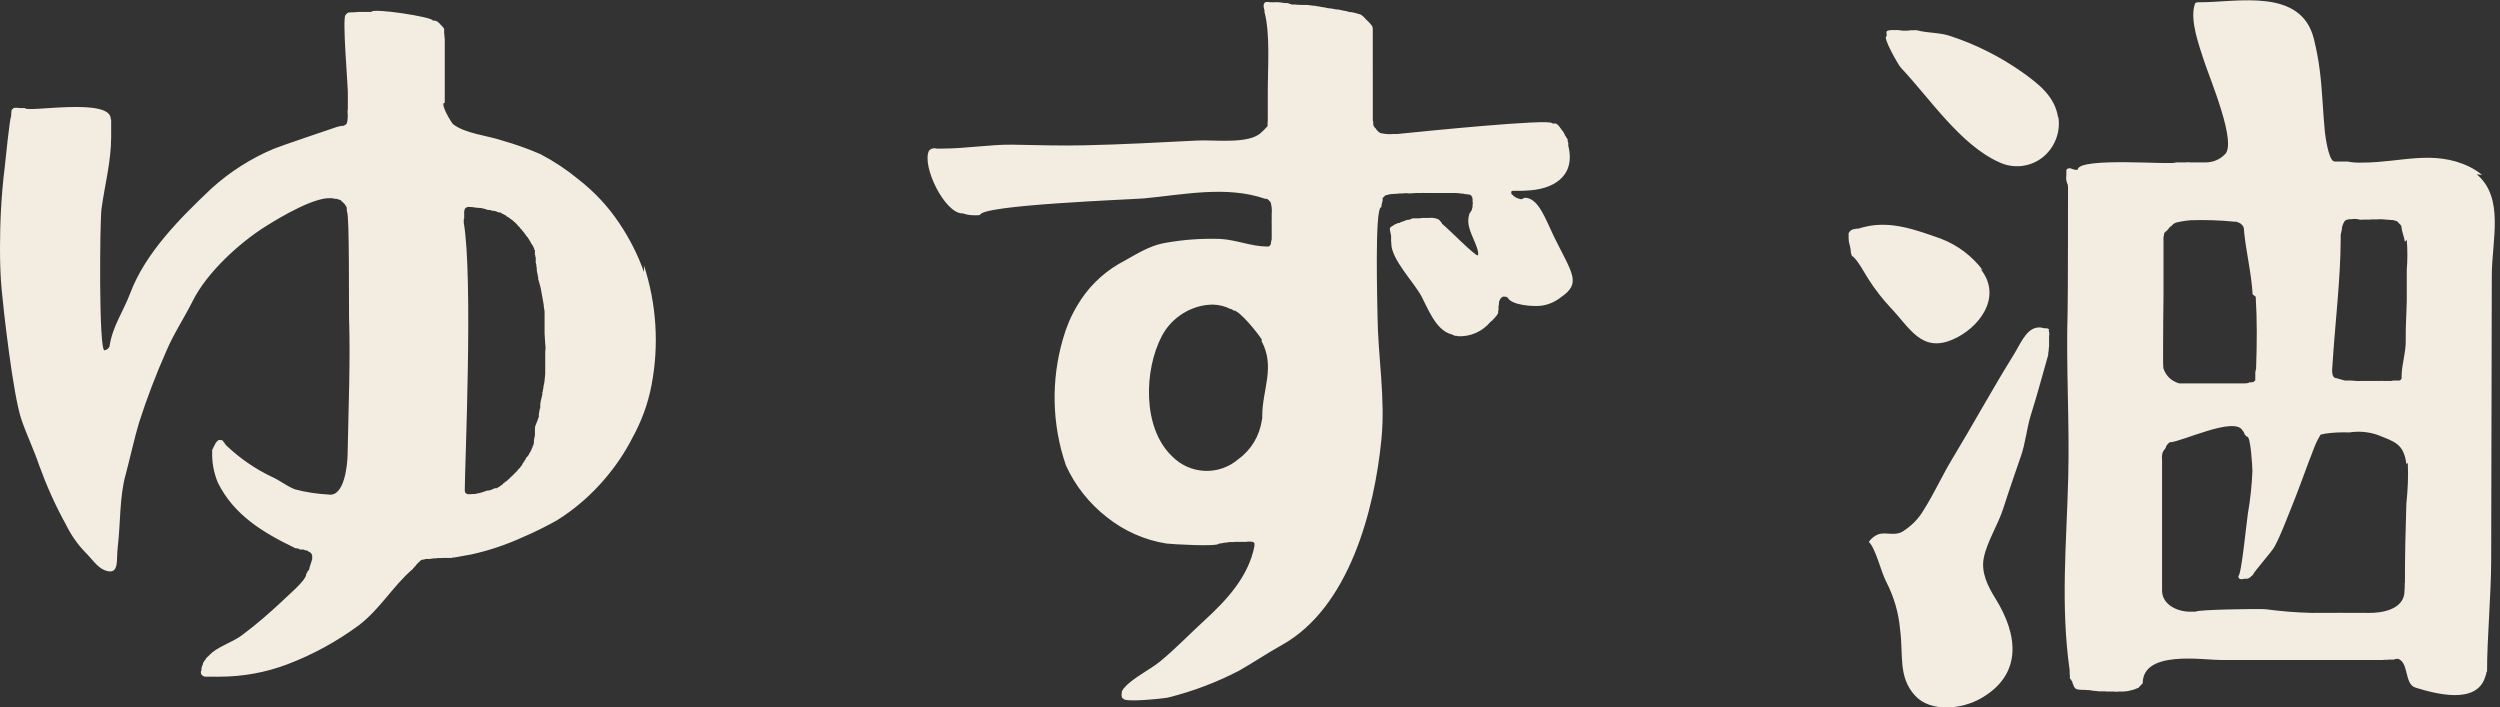 <?xml version="1.0" encoding="UTF-8"?><svg id="_レイヤー_2" xmlns="http://www.w3.org/2000/svg" viewBox="0 0 121.47 34.37"><rect x="0" y="0" width="121.47" height="34.37" fill="#333333" stroke="none"/><defs><style>.cls-1{fill:#F2EDE0;fill-rule:evenodd;}</style></defs><g id="_レイヤー_1-2"><path class="cls-1" d="M31.29,13.22c-.3-.85-.71-1.65-1.21-2.39-.54-.81-1.21-1.52-1.98-2.12-.57-.47-1.19-.88-1.84-1.22-.6-.26-1.22-.48-1.85-.66-.71-.24-1.82-.34-2.4-.8-.07-.06-.67-1.04-.4-1.04h0V2.7h0v-.47c0-.08,0-.15,0-.23v-.15h-.01v-.03h0s0-.01,0-.01v-.02h0s0-.03-.01-.05h0v-.02h0v-.02h0v-.02h0s0-.01,0-.01h0s0-.01,0-.01v-.03h-.01s0-.01,0-.01v-.02h0v-.03h0v-.02h0v-.02h0s0-.03,0-.05h0s0-.02,0-.03h0v-.02h0s0-.01,0-.01v-.02s-.01,0-.01,0c0-.01,0-.02,0-.03,0,0-.01,0-.02-.01h0c-.04-.07-.09-.11-.14-.16-.03-.03-.06-.06-.09-.1h-.02s-.02-.02-.02-.03h-.01s0-.01,0-.02h-.02s0-.01,0-.01c0,0-.02,0-.03,0h0s-.03-.02-.05-.03h0s-.02,0-.02,0h0s-.02-.01-.02-.01h0s-.03,0-.03,0h0s-.02,0-.02,0h0s-.02,0-.02,0h0s-.03,0-.03,0h0c0-.18-2.98-.63-2.99-.42h0s-.09,0-.09,0h0s-.08,0-.08,0h0s-.09,0-.09,0h0s-.08,0-.08,0h0s-.09,0-.09,0h0s-.09,0-.09,0h0s-.1,0-.1,0h0s-.28,.02-.28,.02h0s-.05,0-.05,0h0s-.04,0-.04,0h0s-.03,0-.03,0h0s-.03,.01-.03,.01h0s-.02,0-.02,0h0s-.03,0-.03,0h0s-.02,0-.02,0h0s-.03,.02-.05,.03c0,0,0,.01,0,.02h-.02s-.02,.02-.03,.02c0,.01,0,.02-.01,.03h0s-.01,.02-.02,.02c-.17,.08,.11,3.4,.11,3.72v.84c-.01,.07-.02,.14-.01,.21,.02,.17,0,.34-.04,.5-.06,.07-.13,.11-.22,.12-.02,0-.04,0-.05,0h0s-.02,0-.02,0h0s-.02,.01-.02,.01h0s-.02,0-.02,0h0s-.03,0-.03,0h0s-.02,.02-.03,.02h0s-.02,0-.02,0h0s-.02,0-.02,0h0s-2.87,.97-3.1,1.07c-1.12,.47-2.16,1.13-3.06,1.95-1.49,1.41-3.2,3.11-3.94,5.09-.34,.9-.86,1.6-1,2.57-.04,.1-.13,.17-.24,.19-.29,.08-.23-6.31-.15-6.87,.16-1.17,.47-2.31,.47-3.5v-.42c0-.07,0-.14,0-.22v-.1h0v-.04h0v-.02h0v-.05h-.02v-.02c0-1.07-4.13-.29-4.17-.53H.95s-.07-.01-.07-.01H.88c-.06-.01-.13,0-.19,0H.69s-.03,.02-.05,.03H.64s-.01,0-.01,0c0,0,0,.02-.02,.03-.01,0-.02,.01-.03,.02v.02s-.01,0-.02,0H.56s0,.01,0,.01c0,.01,0,.02,0,.03h0s0,.05-.01,.07h0v.1h-.01v.12h0c-.06,0-.29,2.25-.31,2.45C.06,9.49,0,10.78,0,12.07c0,.67,.02,1.34,.08,2,.08,.9,.55,5.12,.96,6.31,.26,.76,.61,1.48,.87,2.25,.36,.99,.79,1.95,1.3,2.87,.24,.49,.55,.94,.93,1.33,.27,.26,.58,.73,.93,.87,.76,.3,.57-.49,.65-1.12,.14-1.14,.08-2.44,.39-3.54,.17-.63,.45-1.87,.65-2.52,.38-1.18,.82-2.33,1.32-3.46,.35-.83,.87-1.61,1.28-2.43,.69-1.39,2.28-2.84,3.56-3.64,.64-.4,2.57-1.58,3.35-1.33h.03s.03,0,.03,0h0s.02,0,.02,0h0s.02,0,.02,0h0s.02,.01,.02,.01h0s.03,.02,.05,.02h0s.02,.01,.02,.01h0s.02,0,.02,0h0s.02,0,.02,0h0s.02,0,.02,0v.02h.03s.02,.01,.02,.02h0s.01,.01,.01,.01c0,0,0,.01,0,.02h.01s.01,.02,.03,.03h.01s.04,.04,.06,.06c.02,.02,.04,.04,.06,.06h0s.02,.02,.02,.03h0s.01,.02,.02,.02c0,.01,0,.02,0,.02h0v.02s.01,0,.02,0v.02h.01s.02,.03,.02,.03h0s0,.01,0,.01h0s0,.02,.01,.02v.02h0s0,.01,0,.01v.02h0v.02h0s0,.02,0,.03h0v.05h.01s0,.01,0,.01c0,.02,0,.03,0,.05h0c.12,0,.09,4.63,.1,5.09,.07,2.25-.03,4.45-.07,6.7-.01,.52-.16,2.06-.92,1.94-.55-.03-1.1-.11-1.63-.25-.4-.15-.74-.44-1.13-.61-.82-.39-1.57-.91-2.23-1.54h0s-.01-.01-.02-.02v-.02s-.02-.02-.03-.02v-.02s-.01-.01-.02-.02h0s-.03-.04-.04-.05h0s-.02-.04-.04-.05v-.02h-.02s-.01-.01-.01-.02h-.02s-.01,0-.01,0h0s-.09-.02-.13-.01h0s-.01,0-.01,0h0s-.03,.02-.05,.03c0,0,0,0,0,.01-.02,.02-.04,.04-.07,.06v.02s-.01,.01-.02,.01h0s-.01,.02-.02,.02c0,.01,0,.02,0,.03,0,0-.01,0-.01,0l-.15,.3v.02h0v.02h0v.04h0c-.02,.52,.08,1.04,.28,1.52,.78,1.57,2.2,2.42,3.71,3.15h0s.01,0,.01,0c0,0,0,.01,0,.02h.03s.02,.01,.02,.01h0s.02,0,.02,0h0s.01,0,.01,0h0s.02,0,.02,0h0s.01,0,.01,0h0s.02,.01,.02,.01h0s.01,0,.01,0h0s.02,0,.02,0h0s.01,0,.01,0h0s.02,.01,.03,.01h0s.02,.02,.03,.02h0s.03,.02,.05,.02h0s.01,0,.01,0h0s.02,0,.02,0h0s.01,0,.01,0h0s.02,0,.02,0h0s.01,0,.01,0h0s.02,0,.02,0h0s.01,0,.01,0h0s.02,0,.02,0h0s.01,0,.01,0h0s.02,0,.02,0h0s.01,0,.01,0h0s.01,.01,.01,.01h0s.02,0,.02,0h0s.02,.01,.03,.02h0s.02,.01,.03,.01h0s.02,0,.02,0h0s.02,0,.02,0h0s.05,.02,.05,.02h0s.01,0,.01,0h0s.03,.02,.05,.03c0,0,0,.01,0,.02,.02,0,.03,0,.05,.01,0,0,0,0,0,.01h.02s.01,.01,.01,.02h.02s.02,.03,.03,.04h.01v.02s.01,.01,.02,.02c0,.02,.02,.05,.02,.07h0v.05h0v.12s-.13,.41-.13,.41h0s0,.03-.01,.05h0s0,.01,0,.01c0,.01,0,.02,0,.03,0,0-.01,0-.02,0,0,.01,0,.02,0,.03,0,0,0,0-.01,0h0s0,.02-.02,.02h0s0,.02-.02,.02h0s-.01,.03-.02,.03v.02s-.01,0-.01,0c0,0,0,.02,0,.02h0v.02s-.01,0-.02,0v.02s-.02,0-.02,.01h0s-.01,.02-.01,.02c0,0,0,.01,0,.02h0c0,.31-.98,1.11-1.18,1.32-.61,.57-1.24,1.12-1.91,1.62-.48,.38-1.26,.58-1.64,1.02h-.01s-.01,.02-.02,.03c-.02,.01-.04,.03-.06,.05h0s-.04,.05-.06,.07v.02h-.01v.02s-.02,.01-.03,.01v.02s-.01,.01-.02,.02h0s-.02,.03-.03,.04v.02s0,0-.01,0h0s-.01,.03-.02,.03v.02s-.01,0-.01,0h0s-.01,.02-.01,.02c0,0,0,.02,0,.02h0s0,.02,0,.03h-.01s-.01,.04-.01,.06h-.01s-.01,.04-.02,.05h0v.02h0s0,.03-.02,.05h0s0,.03,0,.04h0v.02h0v.07h-.02s-.02,.1,0,.15c.04,.08,.11,.13,.2,.14h.06s.05,0,.05,0h0s.08,0,.08,0h0s.09,0,.09,0h0s.11,0,.11,0h0s.12,0,.12,0c.06,0,.12,.01,.18,0,1.13,0,2.25-.2,3.3-.6,1.24-.47,2.41-1.11,3.48-1.9,1.02-.78,1.64-1.88,2.57-2.69,.02-.02,.04-.03,.06-.05v-.02s.04-.03,.06-.05v-.02s.05-.05,.08-.07v-.02s.04-.04,.06-.06c.02-.02,.05-.05,.07-.08h.02s.01-.02,.02-.03h.01s.01-.02,.02-.03h.01s0,0,0-.02h.01s0,0,0-.01c.02,0,.03,0,.05-.02h0s.01,0,.01,0h0s.05-.02,.05-.02h0s.02,0,.02,0h0s.01,0,.01,0h0s.02,0,.02,0h0s.02-.01,.02-.01h0s.02,0,.02,0h0s.05-.02,.05-.02h0s.04,0,.04,0h0s.03,0,.03,0h0s.04,0,.04,0h0s.05,0,.05,0h0s.05,0,.05,0c.06-.02,.15-.02,.21-.03h.1c.09-.03,.22,0,.31-.02h.46v-.02h.1s.8-.14,.83-.15c.87-.19,1.72-.48,2.53-.85,.56-.24,1.1-.51,1.62-.8,.9-.56,1.7-1.26,2.38-2.07,.5-.59,.93-1.23,1.28-1.91,.45-.81,.78-1.69,.95-2.61,.37-1.93,.24-3.93-.37-5.8h0Zm-4.83,2.97s0-.13,0-.18v-.09c0-.06,0-.11,0-.17h0v-.14h0v-.13s0,0,0-.02v-.08h0v-.08h0v-.08h0v-.08c-.02-.08-.02-.19-.04-.26v-.06l-.15-.83c-.04-.13-.07-.29-.12-.42v-.03h0v-.02h0v-.03h0v-.05h-.02v-.02h0v-.03h0v-.02h0s-.01-.05-.02-.08h0v-.03h-.01v-.02h0l-.02-.1h0v-.02h0v-.02h0v-.02h0v-.02h0v-.03h0s0-.01,0-.01c0-.02-.01-.05-.02-.07h0v-.02h0s0-.03,0-.04h0v-.05h-.02s0-.01,0-.01v-.02h0s0-.02,0-.03h-.01v-.03h0v-.02h0v-.02h0s0-.02,0-.03h0v-.02h0s0-.02,0-.03h0v-.03h0s0-.01,0-.01c0-.01,0-.02,0-.03h0v-.02h0v-.02h0s0-.03-.02-.05h0v-.03h0s0-.01,0-.01v-.03h-.02s0-.02,0-.03h0v-.02h0v-.02h0v-.02h0s0-.01,0-.01v-.02h0s0-.02,0-.03h0s0-.01,0-.01v-.02h0s0-.01,0-.01h0s0-.01,0-.01v-.02h0s0-.02,0-.03h-.02v-.02l-.02-.02v-.02h0v-.03s-.01-.02-.01-.02c0,0,0,0-.01,0,0-.02-.01-.03-.01-.05,0,0-.01,0-.02-.01,0-.01,0-.03-.01-.05,0,0-.01,0-.02,0v-.03s-.02,0-.03,0c0-.01,0-.02,0-.03h0s0-.02,0-.02c0,0-.01,0-.02,0h0s0-.01,0-.01v-.02h-.02v-.02s0,0-.01,0v-.03s-.02,0-.02,0v-.02h0s0-.01,0-.02c0,0,0,0-.01,0v-.02s-.01,0-.02,0v-.02s0,0-.01,0v-.02s-.01,0-.02,0h0s0-.01,0-.01c0,0,0-.02,0-.02,0,0,0,0-.01,0v-.02l-.02-.02h0s0-.02-.02-.02v-.02s0,0-.01,0c0,0,0-.02,0-.02,0,0-.02,0-.02-.01v-.02s-.01,0-.02,0h0s-.01-.01-.02-.02v-.02s-.02-.01-.03-.02v-.02s-.01-.01-.02-.02h0s-.03-.04-.04-.05h0s-.02-.03-.03-.04v-.02s-.03-.03-.05-.04v-.02s-.04-.03-.06-.05v-.02s-.07-.07-.1-.1v-.02s-.04-.04-.06-.05c-.04-.05-.08-.09-.12-.14h-.01s-.04-.05-.06-.07h-.02s-.03-.03-.04-.05h-.01l-.02-.03h-.02s-.02-.02-.02-.03h-.02s-.02-.02-.02-.03h-.01s-.01-.02-.02-.02h-.02s-.02-.02-.02-.03h-.02s-.01-.01-.01-.02h-.02s0-.01,0-.01h-.01s-.01-.02-.02-.03h-.02s0-.01,0-.01c0,0-.02,0-.02,0h0s-.02,0-.02,0c0,0,0-.01,0-.02h-.02s0,0,0-.01h-.02s0-.01,0-.02h-.01s0-.01,0-.02h-.02s0,0,0-.01c-.01,0-.02,0-.03,0,0,0,0,0,0-.01-.01,0-.02,0-.03,0,0,0,0-.01,0-.02-.01,0-.02,0-.03,0,0,0,0-.01,0-.02-.02,0-.03,0-.05-.01,0,0,0,0,0-.01h-.02s-.02,0-.02,0v-.02h-.03s0-.01,0-.02h-.02v-.02h-.03s-.01,0-.01,0h0s-.02,0-.02,0h0s-.01,0-.01,0h0s-.02,0-.02,0h0s-.02-.01-.02-.01h0s-.02,0-.02,0h0s-.03-.02-.05-.02h0s-.02-.01-.02-.01h0s-.02-.01-.03-.02h0s-.02,0-.02,0h0s-.01,0-.01,0h0s-.03-.01-.04-.01h0s-.02-.01-.02-.01h0s-.02,0-.02,0h0s-.02,0-.02,0h0s-.03,0-.03,0h0s-.01,0-.01,0h0s-.05-.02-.07-.02h0s-.03-.01-.05-.02h0s-.02,0-.02,0h0s-.02,0-.02,0h0s-.02,0-.02,0h0s-.02,0-.02,0h0s-.04-.01-.06-.01h0s-.04-.02-.05-.02h0s-.04-.01-.06-.02c-.06-.02-.15-.03-.21-.05h-.05s-.04,0-.04,0h0s-.06-.01-.06-.01h0s-.05,0-.05,0c-.14-.03-.28-.04-.42-.04h0s-.06,.02-.06,.02c-.03,.02-.05,.04-.08,.06v.02s-.02,0-.02,.02c0,0,0,.02,0,.03h0v.03h-.02v.02h0v.02h0v.03h0v.03h0v.03h0v.03h0v.04h0v.05h0v.05h0v.1h-.02v.06h0v.06h0v.07h0c.46,2.68,.05,11.87,.05,12.94v.1l.03,.09s.06,.04,.1,.06h.05s.1,0,.1,0h0s.08-.01,.08-.01h0s.05,0,.05,0h0s.04,0,.04,0h0s.05,0,.05,0c.05-.01,.12-.03,.16-.04h.04c.13-.04,.27-.08,.39-.13,.02,0,.03,0,.05,0h0s.01,0,.01,0h0s.03,0,.03,0h0s.03-.01,.04-.02h0s.02,0,.02,0h0s.02,0,.02,0h0s.03-.02,.03-.02h0s.02,0,.02,0h0s.02-.02,.03-.02h0s.02-.01,.02-.01h0s.02,0,.02,0h0s.02-.02,.03-.02h0s.02-.01,.03-.02h0s.01,0,.02,0h0s.01,0,.01,0h0s.02,0,.02,0h0s.01,0,.01,0h0s.01,0,.01,0h0s.02,0,.02,0h0s.02,0,.02,0h0s.01,0,.01,0v-.02h.03s0,0,0-.01c.01,0,.03-.01,.05-.02h0s.03-.02,.05-.03c0,0,0-.01,0-.02h.03s0-.02,0-.02c.01,0,.02,0,.03,0h0s.02-.01,.02-.02v-.02s.03,0,.04,0h0s.01-.01,.02-.02c0,0,0,0,0-.01h.01s.02-.01,.02-.02c0,0,0-.01,0-.02h.01s0-.02,.02-.02h.02s0-.01,0-.02h.02s0-.01,.01-.02h.02s0-.01,0-.02h.01s.01-.02,.02-.02h.02s.01-.01,.01-.02h.02l.02-.03s.02,0,.02,0c0,0,0-.01,0-.02h.01s.02-.02,.02-.03h.02s.02-.03,.03-.04h.01l.03-.04c.08-.07,.16-.14,.23-.22,.07-.06,.13-.13,.19-.21,.02-.02,.05-.04,.07-.06v-.02s0,0,.01,0l.02-.02h0v-.02s.03-.02,.04-.04h0s.02-.03,.03-.04v-.02h.01s0-.02,0-.03c.01,0,.02-.02,.03-.03h0s.02-.03,.02-.03v-.02s.02-.01,.03-.02h0s.02-.03,.02-.03v-.02l.02-.02h0s.01-.02,.02-.02v-.02l.02-.02h0s0-.01,0-.01c0,0,0-.02,0-.02,0,0,0,0,.01,0h0s.01-.03,.02-.03v-.02s.01,0,.02,0v-.02h.02v-.02h.02v-.02s.01,0,.01,0v-.02s.01,0,.02,0v-.02s0,0,.01,0v-.02s.01,0,.02,0h0s0-.02,.01-.02c0-.01,0-.02,0-.03h0v-.02s.02,0,.02,0v-.02s.01,0,.02,0v-.03s.02,0,.02,0c0-.01,0-.02,0-.03,0,0,0,0,.01,0,0-.01,0-.02,0-.03,0,0,.01,0,.02,0,0,0,0-.02,0-.03,0,0,0,0,.01,0l.02-.05s0,0,.01,0v-.02h0v-.02h0s.02-.03,.02-.03v-.02h.02v-.02h0v-.02h0v-.02l.02-.02v-.02h.02v-.03h0s0-.01,0-.01h0s.01-.03,.01-.03v-.02h.01v-.02h.01v-.03h0s0-.01,0-.01v-.02h0v-.02h0v-.02h0s0-.01,0-.01v-.02h0s0-.03,.01-.05h0v-.02h0v-.02h0s0-.01,0-.01l.02-.05h0v-.03h0v-.02h0s.01-.03,.02-.05h0v-.02h0s0-.01,0-.01c0-.01,0-.02,0-.03h0v-.03h0v-.02h0s0-.01,0-.01v-.02h0v-.02h0v-.02h0v-.02h0s0-.02,0-.03h0s0-.03,0-.05h0v-.02h0s0-.03,0-.04h0v-.05h.01s0-.01,0-.01v-.05c.07-.15,.12-.32,.18-.47v-.03h0v-.02h0v-.02h0v-.03h0v-.02h0v-.02h0s.01-.06,.02-.08h0v-.08h.02v-.08h.02v-.06h.01v-.02h0v-.03h0v-.03h0v-.03h0v-.03h0v-.03h0l.02-.14c.03-.1,.05-.22,.08-.33v-.13h.02v-.05s.02-.09,.03-.13v-.05c.02-.07,.03-.17,.05-.24,.01-.13,.03-.27,.04-.4h0v-.07h0v-.07h0v-.09h0v-.1h0v-.11h0v-.12h0c0-.07,0-.14,0-.21v-.09h0v-.22c.02-.12,.02-.25,0-.38h0Zm47.44-6.5s0,0,0-.01c-.01,0-.03-.01-.05-.02h0s-.03,0-.03,0h0s-.02,0-.02,0h0s-.01-.01-.01-.01h0s-.02,0-.02,0h0s-.03-.02-.05-.03h0s-.02,0-.02,0h0s-.03-.02-.05-.03h0s-.01,0-.01,0h0s-.02-.01-.03-.02c0,0,0-.01,0-.02h-.01s-.02,0-.02,0h-.01s-.02-.01-.02-.01c0,0,0-.01,0-.02h-.02s0-.01,0-.02h-.01s-.01-.02-.02-.03h-.02s0,0,0-.01c-.01-.01-.03-.02-.04-.03v-.02s-.01,0-.01,0c0-.02,0-.05,0-.07h0s0-.02,0-.04c.02,0,.04-.02,.06-.03,.04,0,.08,0,.11,0h0s.15,0,.15,0c.08,0,.16,0,.24,0,.04-.01,.12,0,.16-.01,1.28-.04,2.38-.66,2.07-2.09,0-.02-.01-.05-.02-.07h0v-.02h0v-.03h0v-.02h0v-.02h0s0-.03,0-.05h0v-.02h-.01v-.03h0s-.01-.03-.02-.05h0v-.02h0v-.02h0v-.02h0v-.02h0s-.02-.03-.02-.03v-.02s-.01,0-.02,0c0-.01,0-.02,0-.03,0,0-.01,0-.02,0v-.03s-.02-.01-.02-.01c0-.02-.01-.03-.02-.05h-.02s0-.03,0-.04c0,0-.01,0-.02,0,0-.01,0-.02,0-.04,0,0,0,0-.01,0v-.03h-.02s0-.01,0-.02c0,0-.01,0-.02-.01v-.02h0s0-.01,0-.02c0,0-.01,0-.02,0v-.02s-.02-.01-.02-.02v-.02s-.02,0-.03-.02h0s-.02-.03-.03-.04h0s-.01-.02-.02-.02c0,0,0-.02,0-.02-.01-.01-.02-.02-.03-.03h0s-.03-.04-.04-.05v-.02s-.04-.03-.06-.05v-.02s-.02-.02-.03-.03h0s-.02,0-.02,0c0,0-.01-.02-.02-.03h-.02s0-.01,0-.02h-.02s0-.01,0-.02c-.01,0-.03,0-.04,0h0s-.02,0-.02,0h0s-.02,0-.02,0h0s-.03,0-.03,0h0s-.04,0-.04,0h0s-.06-.01-.06-.01h0c0-.25-6.62,.43-7.23,.49-.05,0-.11,.01-.16,.02h0s-.06,0-.06,0h0s-.07,.01-.07,.01h0s-.21,0-.21,0c-.19,.02-.39,0-.58-.04h0s-.02-.01-.03-.01h0s-.02,0-.02,0v-.02h-.03s-.01-.02-.01-.02h-.02s-.03-.03-.04-.05h-.01l-.02-.03s-.04-.04-.06-.06v-.02s-.04-.04-.06-.06h0s-.02-.03-.03-.03v-.02h-.02s0-.03,0-.04h-.02s0-.03,0-.04h0s-.01-.03-.01-.04h0v-.03h0v-.02h0s0-.01,0-.01v-.02h0v-.02h0v-.02h0s-.01-.03-.02-.05h0v-.03h0v-.02h0s0-.03,0-.04h0v-.03h0v-.04h0v-.05h0v-.3s0-.61,0-.61V2.36s0-.94,0-.94h0v-.06s-.03-.08-.04-.11c-.09-.12-.19-.22-.3-.32-.08-.1-.17-.18-.28-.24-.02,0-.05,0-.07-.01-.1-.04-.23-.06-.34-.09-.03,0-.05,0-.08,0-.18-.06-.39-.08-.57-.13h-.04s-.04,0-.04,0h0s-.03,0-.03,0h0s-.05-.01-.07-.02h0s-.05-.01-.08-.01h0s-.05-.01-.07-.02h0s-.04,0-.04,0h0s-.04,0-.04,0h0s-.03-.01-.03-.01h0s-.04,0-.04,0c-.05-.01-.12-.02-.17-.04-.05,0-.1-.01-.16-.02-.1-.03-.22-.03-.32-.06h-.06s-.07-.01-.07-.01h0c-.05-.01-.1-.01-.16-.02h0s-.08-.01-.08-.01h0s-.08,0-.08,0h0s-.11,0-.11,0h0s-.12,0-.12,0h0s-.15-.01-.15-.01h0s-.1,0-.15-.01h0s-.07,0-.07,0h0s-.04,0-.04,0h0s-.03,0-.03,0c-.06-.02-.13-.04-.2-.07-.07,0-.15,0-.22-.01-.15-.03-.3-.04-.45-.03h-.19c-.06-.02-.12-.02-.18-.01-.03,0-.05,.01-.07,.02,0,0,0,.01,0,.02h-.02s-.02,.03-.02,.03c0,.02-.01,.03-.02,.05h0v.13c.02,.05,.03,.12,.04,.17v.07c.28,1.03,.16,2.66,.16,3.75,0,.12,0,.24,0,.36v.97c0,.11,0,.22-.01,.34h0v.04h0s0,.03,0,.05h0s-.01,.04-.02,.05h0v.02s-.01,0-.02,0h0s-.02,.03-.03,.03c-.07,.08-.14,.16-.23,.23-.58,.6-2.32,.35-3.13,.4-1.8,.09-3.61,.19-5.41,.23-1.19,.03-2.37-.01-3.56-.03-1.13-.01-2.26,.19-3.4,.19h-.29c-.13-.04-.29,0-.37,.12-.34,.76,.78,3.03,1.63,3.03h.03c.17,.06,.34,.09,.52,.09h.2s.07-.01,.07-.01h0s.04,0,.04,0h0c0-.49,7.24-.75,7.97-.81,1.91-.18,4.01-.63,5.88,.02,.02,0,.04,0,.06,0h0s.01,0,.01,0h0s.05,.02,.05,.02c.03,.03,.06,.06,.1,.09h0s.01,.02,.02,.02v.02s.01,0,.02,0c.06,.19,.08,.39,.06,.58,0,.09,0,.19,0,.28-.01,.05,0,.13,0,.19v.12h0v.08h0v.08h0v.09h0v.15s0,.08,0,.08h0c0,.05,0,.11,0,.16-.01,.06-.03,.12-.04,.18h0v.02h0v.02h0v.02h0s0,.02-.02,.03h0s-.02,.03-.03,.04c0,0-.01,.02-.02,.03h-.01s0,0-.01,.01c-.01,0-.02,0-.03,.01h0s-.03,0-.03,0h0s-.03,0-.03,0h0c-.76,0-1.51-.33-2.28-.37-.87-.03-1.74,.03-2.6,.18-.9,.14-1.53,.61-2.34,1.04-.83,.49-1.52,1.18-2.01,2.02-.3,.5-.53,1.04-.69,1.61-.59,2.02-.54,4.17,.14,6.15,.45,.99,1.13,1.85,1.99,2.52,.84,.67,1.83,1.11,2.89,1.28,.21,.03,2.55,.17,2.55,0h0s.06,0,.06,0h0s.12-.02,.12-.02c.09-.03,.22-.02,.32-.05h.06s.07,0,.07,0h0s.07,0,.07,0h0s.08-.01,.08-.01h0s.08,0,.08,0h0s.08,0,.08,0h0s.08,0,.08,0h0s.08,0,.08,0h0s.1,0,.1,0h0s.12,0,.12,0c.1-.02,.21-.02,.32,0h0s.03,.02,.05,.02h0s.03,.03,.04,.04c0,.01,0,.02,0,.03h0s0,.08,0,.12c-.29,1.48-1.35,2.62-2.41,3.59-.72,.66-1.4,1.37-2.16,2-.47,.39-1.4,.85-1.75,1.29l-.06,.06v.02l-.02,.02v.02s-.01,0-.02,0v.02s0,0-.01,0c0,.01,0,.02-.01,.03h0v.02h0v.02h0v.02h0c-.02,.07-.02,.15,0,.22v.02s.02,0,.02,.02c0,0,0,.02,.01,.02h.01s0,0,.01,.01h.02c0,.21,2,0,2.19-.05,1.2-.3,2.36-.74,3.45-1.31,.7-.4,1.35-.84,2.05-1.23,3.27-1.81,4.51-6.53,4.85-10,.2-2.01-.17-4.01-.19-6.02,0-.45-.15-5.26,.18-5.26h.01v-.06c.02-.08,.03-.19,.06-.27,0-.02,0-.04,0-.06h0s0-.02,0-.03h0s0-.02,0-.04c0,0,.01,0,.02,0h0s.01-.02,.02-.02c.01-.02,.03-.03,.04-.05h.02s0,0,0-.02h.01s0-.01,0-.02h.03s.02-.01,.02-.01h0s.02-.01,.02-.01h0s.01,0,.01,0h0s.02,0,.02,0h0s.02,0,.02,0h0s.03-.02,.05-.03h0s.02,0,.02,0h0s.02,0,.02,0h0s.03-.01,.03-.01h0s.02,0,.02,0h0s.03-.01,.03-.01h0s.03,0,.03,0h0s.05,0,.05,0h0s.07-.01,.07-.01h0s.11,0,.11,0h0c.1-.02,.21-.02,.31-.02,.1-.01,.2-.02,.3,0h.04c.1-.01,.21-.01,.31-.02h.23c.08,0,.15-.01,.23,0h.91s.09,0,.09,0c.07,0,.13,0,.2,0h0s.12,0,.12,0h0s.1,0,.1,0h0s.08,0,.08,0h0s.08,.01,.08,.01h0s.06,0,.06,0h0s.08,.02,.12,.02h0s.06,0,.06,0h0s.06,.01,.1,.02h0s.04,.01,.04,.01h0s.04,0,.04,0h0s.03,0,.03,0h0s.03,0,.03,0h0s.04,.02,.06,.02h0s.01,0,.01,0h0s.02,0,.02,0h0s.02,0,.02,0h0s.02,.01,.02,.01c0,0,0,0,0,.01h.01s.01,.02,.01,.03h.02s.02,.02,.02,.03v.02s.02,0,.02,.01c0,.01,0,.02,0,.03h0l.02,.05h0v.02h0v.03h0v.03h0v.05c.01,.05,.02,.11,0,.17h0v.14h-.02v.05h0c-.02,.08-.06,.16-.12,.21-.23,.63,.18,1.13,.37,1.74,.01,.05,.03,.11,.04,.16v.12h0v.02h0s-.01,.02-.01,.02c-.12,.06-1.46-1.32-1.75-1.54v-.02s-.02-.01-.02-.02v-.02s-.02-.02-.03-.03h0s-.07-.08-.1-.11c-.15-.07-.31-.1-.47-.08-.07,0-.14,0-.21,0h-.13c-.05,.01-.1,.02-.15,.02h0s-.06,0-.06,0h0s-.05,0-.05,0h0s-.05,0-.05,0h0s-.04,0-.04,0h0s-.04,0-.04,0h0s-.03,0-.03,0h0s-.03,0-.03,0h0s-.02,.01-.02,.01h0s-.02,0-.02,0h0s-.03,.01-.05,.02h0s-.03,.02-.03,.02h0s-.02,0-.02,0h0s-.02,.02-.03,.02h0s-.02,0-.02,0h0s-.02,0-.02,0h0s-.02,0-.02,0h0s-.02,0-.02,0h0s-.01,.01-.01,.01h0s-.02,0-.02,0h0s-.02,0-.02,0h0s-.01,0-.01,0h0s-.03,.02-.05,.03h0s-.03,0-.03,0h0s-.03,.02-.05,.03h0s-.02,0-.02,0h0s-.02,.01-.02,.01h0s-.01,0-.01,0h0s-.03,.02-.03,.02h0s-.02,0-.02,0h0s-.01,0-.01,0h0s-.02,.01-.02,.01h0s-.01,0-.01,0h0s-.02,.02-.03,.02h0s-.02,.01-.03,.02h0s-.02,0-.02,0h0s-.02,.01-.02,.01h0s-.02,0-.02,0h0s-.01,0-.01,0h0s-.02,0-.02,0h-.02s-.01,.01-.01,.01c0,0,0,.01-.01,.02,0,0-.02,0-.03,.01h0s-.01,0-.01,0h0s-.02,0-.02,0l-.02,.02h-.01s0,0,0,.01c-.01,0-.02,0-.03,.01h0s-.01,0-.01,0h0s-.01,0-.01,0l-.02,.02h-.02s0,.01,0,.02h-.01l-.02,.02h-.01s-.02,0-.02,0c0,0,0,.01,0,.02h-.03s0,.02,0,.02h-.02s-.06,.06-.06,.06c0,.01,0,.03,0,.04h0s0,.1,.02,.14c0,.05,.02,.09,.03,.14h0s0,.04,.01,.07h0v.02h0v.02h0v.03h0v.02h0s0,.04,0,.05h0s0,.02,0,.03h0v.03h0v.02h0s0,.02,0,.03h0v.02h0v.02h.01s0,.01,0,.01v.02h0s0,.02,0,.03h0v.02c0,.77,1.12,1.9,1.47,2.57,.32,.61,.68,1.58,1.39,1.82h0s.03,0,.03,0h0s.02,.02,.03,.02h0s.03,0,.03,0h0s.02,.02,.03,.02h0s.05,.02,.05,.02h0s.01,.01,.01,.01h0s.03,.01,.05,.02h0s.03,0,.03,0h0s.03,0,.03,0h0s.02,0,.02,0h0s.04,.01,.07,.02h0c.61,.03,1.19-.23,1.58-.7,0,0,.01-.01,.02-.02h.01s.02-.02,.02-.03h.02s.06-.07,.09-.1l.05-.04v-.02s.02-.01,.03-.02v-.02s.01,0,.02,0v-.02s.02-.01,.03-.02h0s0-.02,.02-.02v-.03s.02,0,.02,0v-.03s.02,0,.02,0v-.02l.02-.02v-.02h0s0-.01,0-.01v-.02h0v-.02h0v-.02h0s0-.01,0-.01c0-.02,.01-.03,.02-.05h0v-.02h0s0-.02,0-.03h0v-.02h0v-.02h0s0-.04,0-.05h0s0-.01,0-.01c0-.02,0-.04,0-.05h0s.02-.07,.02-.1h0v-.03h0v-.03h0v-.02h0c.02-.12,.08-.22,.18-.28,.04-.01,.09-.01,.13,0h0s.01,0,.01,0h0s.03,0,.03,0h0s.05,.03,.05,.03h0s.03,.02,.03,.02c.19,.37,1.25,.43,1.59,.39,.37-.04,.71-.19,1-.42,.98-.68,.57-1.1-.32-2.89-.44-.9-.77-1.93-1.44-1.94h0Zm-12.58,6.83c-.14-.25-1.08-1.44-1.39-1.44h-.02s0,0,0-.02c-.01,0-.02,0-.03,0-.01,0,0-.01,0-.02h-.01l-.02-.02h-.01s-.02,0-.02,0h0s-.02,0-.02,0h0c-.27-.14-.56-.21-.86-.22-.51,0-1.01,.15-1.45,.42-.44,.27-.8,.65-1.04,1.11-.86,1.64-.95,4.44,.48,5.82,.87,.91,2.3,.98,3.25,.15,.62-.45,1.02-1.13,1.13-1.88h0s.01-.06,.02-.09h0v-.03h0v-.03h0v-.03h0v-.03c0-1.28,.65-2.38-.04-3.65h0Zm59.28-8.02c-.19-.16-.4-.29-.62-.4-1.74-.84-3.37-.2-5.18-.2-.24,.01-.49,0-.73-.05-.17,0-.33,0-.5,0h0c-.07,.01-.13,0-.2-.02-.24-.15-.39-1.21-.41-1.43-.1-1-.12-2.01-.25-3-.06-.5-.16-1-.28-1.5-.62-2.51-3.7-1.79-5.55-1.79h0s-.05,0-.05,0c-.05,0-.1,0-.15,.03,0,0-.01,.02-.02,.03,0,0-.01,0-.02,.01h0s0,.01,0,.01h0s0,.01,0,.01v.02h0v.02h-.01c-.23,.76,.22,1.97,.44,2.66,.28,.88,1.67,4.12,1.01,4.62-.23,.23-.54,.36-.87,.37-.26,0-.53,0-.79,0-.07-.01-.15-.01-.22,0h-.49c0,.15-4.76-.29-4.76,.36h-.03s-.01,0-.02,0h0s-.03,0-.03,0h0s-.02,0-.02,0h0s-.02,0-.02,0h0s-.02,0-.02,0h0s-.01,0-.01,0h0s-.03-.01-.04-.02h0s-.02-.01-.03-.01h0s-.02,0-.02,0h0s-.02-.01-.03-.01h0c-.07-.04-.15-.05-.22-.01-.01,0-.02,0-.03,.02,0,0-.01,.02-.02,.03,0,0,0,0-.01,0v.02h0v.02h0v.04h0v.11h0v.07c-.03,.16,0,.33,.07,.47,0,.03,0,.06,.01,.09h0s0,5.59-.02,6.09c-.08,2.68,.1,5.34,.03,8.05-.08,3.2-.38,6.17,.07,9.36h0s0,.04,0,.05h0v.03h0v.02h0v.02h0v.03h0s0,.01,0,.01c0,.02,0,.04,.01,.07h0v.02h0v.02h0s0,.01,0,.01v.02h0s0,.02,0,.03h0v.02h0v.05h.02v.03s.01,0,.02,0c0,.01,.01,.03,.02,.04,0,0,.01,0,.01,0h0s.01,.02,.01,.02c0,0,0,.02,0,.03,0,0,.01,0,.02,0v.02s.01,0,.01,0h0s0,.02,.01,.02c0,.01,0,.02,0,.03,0,0,.01,0,.01,0,0,0,0,.02,0,.02h0v.02h0v.02s.01,0,.02,0h0s.01,.03,.01,.03h0s0,.01,0,.01h0s.01,.02,.01,.02c0,0,0,.02,0,.03h.02s0,.03,0,.04c0,0,.01,0,.01,0v.02s.06,.06,.09,.1c.01,0,.02,0,.03,0,0,0,0,.01,0,.02h.02s.01,0,.01,0h0s.06,.02,.1,.02h0s.09,.01,.14,.01h0s.07,0,.07,0h0s.07,0,.07,0h0s.07,.01,.07,.01h0s.06,0,.06,0h0s.06,0,.06,0h0s.09,.01,.13,.02c.1,.03,.23,.01,.32,.04,.05,0,.09,0,.13,0h0s.07,0,.07,0h0s.06,0,.06,0h0s.07,0,.07,0h0s.05,0,.07,.01h0s.09,0,.09,0h0s.1,0,.1,0c.04,.01,.1,0,.15,0,.09,.01,.18,.02,.27,0,.32,.02,.64-.04,.92-.17,.01,0,.02,0,.03,0,0,0,0-.01,0-.02h.01s0,0,0-.01h.01l.03-.04h.01l.06-.07s.02-.01,.03-.03h0s.06-.06,.06-.06c0-1.62,2.91-1.13,3.81-1.13,1.83,0,3.67,0,5.5,0h2.34c.08-.02,.21,0,.29-.02h.08s.05,0,.05,0h0s.04,0,.04,0h0s.02,0,.02,0h0s.02,0,.02,0h0s.02,0,.02,0h0s.02,0,.02,0h0s.01,0,.01,0h0c.06-.03,.13-.04,.2-.04,.54,.17,.3,1.23,.85,1.4,.88,.27,3.03,.9,3.41-.59,0,0,0,0,.01,0v-.04h.01s.01-.03,.01-.04h0s0-.01,0-.02h0v-.02h0s.01-.03,.01-.04h.01v-.02s.01,0,.02,0h0c0-1.65,.19-3.6,.2-5.35,.01-4.63,.02-9.25,.03-13.88,0-1.75,.63-3.78-.73-4.94Zm-20.6-2.78c-.15-1.04-.96-1.65-1.74-2.21-1.08-.76-2.27-1.36-3.53-1.77-.52-.17-1.1-.13-1.59-.27-.05,0-.1-.01-.15,0-.11,0-.21,0-.32,.02h-.24s-.05-.01-.05-.01c-.1-.02-.2-.02-.29-.02-.02,0-.05,.01-.07,0h0s-.06,0-.06,0h0s-.06,0-.06,0h0s-.05,.01-.07,.01h0s-.03,0-.03,0h0s-.02,.01-.02,.01h0s-.02,0-.02,0h0s-.02,.01-.04,.01h0s-.02,.01-.02,.01h0s-.03,.03-.04,.04c0,.01,0,.03,0,.04h0s0,.07,.01,.11h0s0,.04,0,.07h0c-.24,0,.59,1.43,.68,1.52,1.41,1.49,2.89,3.75,4.78,4.6,.69,.33,1.5,.24,2.1-.22,.6-.47,.9-1.23,.78-1.99Zm9.45,8.58c-.06-1.05-.32-2.06-.42-3.1,0-.03,0-.05,0-.08-.01-.04-.03-.09-.04-.13,0,0-.01,0-.02,0,0,0,0-.02,0-.03h-.02v-.03s-.01,0-.02,0c-.01-.01-.02-.02-.03-.04h-.02s-.01-.02-.02-.03h-.01s0-.01,0-.02c0,0-.01,0-.02,0h0s-.02,0-.02,0c0,0,0,0,0-.01-.01,0-.02,0-.03,0,0,0,0,0,0-.02,0,0-.02,0-.03,0,0,0,0-.01,0-.01,0,0-.02,0-.03,0h0s-.03-.02-.04-.02h0s-.02-.01-.02-.01h0s-.02,0-.02,0h0s-.02,0-.02,0h0s-.03,0-.03,0h0s-.04,0-.04,0h0c-.7-.07-1.4-.09-2.1-.07-.25,.02-.5,.06-.74,.12,0,0,0,0,0,.01-.02,0-.03,0-.04,.01,0,0,0,0,0,.01h-.03s0,.02,0,.02c0,0-.02,0-.03,0h0s-.02,.01-.02,.01c0,0,0,.01,0,.02h-.01s0,.01-.01,.02h-.01s0,0,0,.01h-.02s0,.01,0,.02h-.01s-.01,.01-.01,.02h-.01s-.01,.02-.02,.02h-.01s-.02,.02-.02,.03h-.02s-.01,.02-.02,.03h-.01s-.02,.03-.03,.04h-.01s0,0,0,.01h0s0,.01,0,.02h-.01s-.02,.02-.02,.03h-.01s0,.02-.01,.02h-.01s0,.01,0,.02h-.01s-.01,.01-.02,.02h-.01s0,0,0,.01h-.02v.03h-.03s-.01,.02-.02,.03h-.02s0,.02,0,.03c0,0-.02,.01-.03,.02h0s0,.01,0,.01c0,0,0,.02,0,.03h0v.02c-.03,.1-.04,.2-.03,.31v2.66c-.01,.82-.02,1.64-.02,2.46v.71c0,.1,0,.21,.01,.31v.04c.05,.18,.16,.35,.29,.48,.14,.13,.31,.22,.49,.27h.44s1.59,0,1.59,0h1.08s.08,0,.08,0h0s.05-.01,.08-.01h0s.03,0,.03,0c.04-.01,.07-.02,.11-.04h.03s.04,0,.07-.01h0s.03,0,.03,0h0s.02,0,.02,0h0s.02,0,.02,0h0s.03-.02,.04-.02c0,0,0-.01,0-.02h.02s0,0,0-.01c0,0,.02-.02,.03-.02h0s.01-.02,.02-.02h0s0-.01,0-.01v-.02h0s0-.03,0-.04h0v-.04h0c0-.05,0-.1,0-.15h0v-.07h0v-.06c.01-.05,.02-.13,.04-.18v-.07h0c.04-1.14,.05-2.28-.02-3.42h0Zm7.4-2.55c-.04-.25-.14-.47-.17-.72h0s0-.02,0-.03h0s0-.02-.01-.02v-.02s-.01,0-.02,0v-.02s-.01-.01-.02-.01v-.02s-.02-.02-.04-.03h0s-.05-.06-.07-.08c0,0-.02-.02-.02-.03h-.02s-.01-.01-.01-.01c0,0,0-.01,0-.01h-.01s-.02-.01-.03-.01h0s-.04-.01-.04-.01h0s-.03-.01-.04-.02h0s-.03,0-.03,0h0s-.04-.01-.06-.02h0s-.03,0-.03,0h0s-.04,0-.04,0h0s-.04,0-.04,0h0s-.04-.01-.04-.01h0s-.05,0-.05,0h0s-.08-.01-.13-.01h0c-.08-.01-.16-.01-.24-.02-.03,.01-.07,.01-.1,0h0s-.05,.01-.07,.01h0s-.09,0-.09,0h0s-.1,0-.1,0h0s-.1,0-.1,0h0s-.09,.01-.09,.01h0s-.09,0-.09,0h0s-.1,0-.1,0h0s-.1,0-.1,0c-.07,.01-.14,.01-.21,0-.12-.04-.26-.04-.38-.02-.04,0-.07,0-.11,0-.04,.01-.09,.02-.13,.03h0s-.03,.02-.05,.02h0s-.01,.01-.01,.01c0,0,0,0,0,.01h-.01s-.02,.02-.02,.03c0,0-.01,0-.02,0-.05,.1-.1,.21-.12,.32v.06h-.01v.02h0v.03c-.02,.07-.03,.15-.05,.22v.04h0v.05h0v.05c0,1.98-.28,4.24-.4,6.19-.01,.19-.09,.65,.22,.65h.01s0,0,0,.01c0,0,.02,0,.03,0h0s.03,.02,.05,.02h0s.03,.01,.04,.01c.08,.03,.17,.04,.26,.07h.04s.05,0,.05,0h0s.05,0,.05,0h0s.07,0,.07,0h0s.08,0,.08,0h0s.27,.02,.27,.02c.06,0,.13,.01,.19,0h.36c.08,0,.16,0,.24,0h0s.37,0,.37,0c.05-.01,.11-.01,.16,0,.02,0,.04,.01,.07,0h0s.09,0,.09,0c.07,0,.13,0,.2,0h0s.11-.02,.11-.02h0s.04,0,.07,0h.05s.04,0,.04,0h0s.04,0,.04,0h0s.07,0,.09,0h.02s.04-.03,.06-.05h0s.01-.02,.01-.02c0-.01,0-.02,.02-.03,0-.04,0-.09,0-.13h0c0-.54,.22-1.16,.2-1.77-.01-.63,.04-1.27,.05-1.91,0-.33,0-.67,0-1v-.3c0-.05,0-.11,0-.16,.04-.49,.04-.98,0-1.47h0s0,0,0,0Zm-20.51,1.38c-.52-.69-1.22-1.22-2.03-1.53-1.24-.44-2.41-.87-3.65-.59-.12,.03-.25,.06-.37,.1h0s-.02,0-.02,0h0s-.02,0-.02,0h0s-.02,0-.02,0h0s-.02,0-.02,0h0s-.02,0-.02,0h0s-.06,.02-.09,.02c-.12,.01-.23,.09-.28,.2v.04h0c0,.07,0,.13,0,.2,0,.14,.03,.28,.07,.41l.02,.1h0s.01,.04,.01,.07h0v.02h0v.02h0s.01,.03,.01,.04h0v.02h0s0,.03,0,.04c0,0,0,0,.01,0v.02h.01v.03h0s0,.01,0,.01h0s0,.02,.01,.02c0,0,0,.02,0,.03,0,0,0,0,.01,0h0s.01,.02,.01,.02v.02h.01c.24,.13,.65,.91,.81,1.15,.31,.48,.66,.93,1.05,1.35,.94,.98,1.5,2.21,3.02,1.56,1.27-.54,2.46-2.06,1.36-3.43h0s0,0,0,0Zm3.24,2.89s-.01,0-.02-.01c0,0-.02-.02-.03-.03h-.01s-.02-.01-.03-.02h0s-.05-.01-.07-.01h0s-.12,0-.15-.01c-.11-.04-.23-.04-.35-.01-.5,.11-.78,.83-1.08,1.31-1.04,1.67-2.01,3.45-3.01,5.1-.48,.8-.85,1.63-1.35,2.42-.25,.44-.61,.8-1.04,1.07-.39,.22-.75,.02-1.15,.12-.2,.07-.37,.21-.49,.38,.33,.29,.59,1.45,.85,1.94,.37,.72,.6,1.5,.67,2.3,.17,1.25-.11,2.33,.74,3.24,.74,.8,2.25,.67,3.21,.11,2.01-1.16,1.78-3.08,.69-4.83-.36-.58-.72-1.27-.57-1.99,.15-.77,.7-1.62,.95-2.41,.27-.85,.56-1.67,.85-2.52,.23-.65,.28-1.35,.49-2.02,.31-.98,.56-1.94,.84-2.91,0-.03,0-.07,0-.1,.03-.09,.02-.22,.04-.31v-.07h0c0-.05,0-.1,0-.15h0c0-.05,0-.11,0-.16v-.09c.02-.11,.01-.23-.02-.33h0Zm17.34,6.52c-.13-1-.59-1.08-1.4-1.41-.44-.15-.91-.19-1.36-.12-.4-.01-.79,0-1.19,.06h0s-.09,.02-.09,.02h0s-.03,.01-.03,.01h0s-.02,0-.02,0h0s-.02,0-.02,0h0s-.01,0-.01,0c0,0,0,0,0,.01,0,0-.02,0-.03,0h0s-.02,.01-.02,.02c0,0,0,0,0,.01h-.01s0,.01-.01,.02c-.12,.2-.22,.4-.3,.62-.39,.99-.73,1.99-1.14,2.99-.24,.59-.47,1.22-.77,1.78-.13,.26-1.05,1.27-1.05,1.38h0s-.02,.02-.03,.02c0,0,0,0,0,.01h-.02s0,.01,0,.02h-.02s-.01,.01-.01,.01c0,0,0,0-.01,.01h-.01s0,.01,0,.02h-.01s0,.01,0,.02h-.02s0,0,0,.01h-.03s0,.02,0,.02c-.01,0-.03,0-.04,.02,0,0,0,0,0,.01-.01,0-.02,0-.04,0h0s-.02,.01-.03,.02h0s-.02,0-.02,0h0s-.02,0-.02,0h0s-.02,0-.02,0h0s-.03,0-.03,0h0s-.03,0-.03,0h0s-.04,0-.04,0c-.06,.02-.12,.03-.18,.02-.02,0-.04-.02-.06-.03-.01-.02-.03-.05-.04-.07v-.06h0c.14,0,.41-2.73,.46-3.03,.12-.68,.19-1.37,.22-2.06,0-.18-.08-1.67-.25-1.67h-.02l-.02-.03h-.01s-.03-.04-.05-.05c0,0,0,0-.01,0v-.02h-.01s-.01-.03-.01-.03h0v-.02s-.01,0-.02,0c0,0,0-.02,0-.03,0,0,0,0-.01,0v-.02h0s0-.02,0-.02c0,0,0,0-.01,0h0s-.01-.02-.01-.02c-.01-.01-.02-.02-.03-.04h-.01s0,0,0-.01c-.37-.74-3,.56-3.55,.56h-.01l-.03,.04h-.01s-.03,.04-.05,.06h-.02v.03l-.03,.03h0s-.02,.02-.02,.03h0s-.01,.02-.01,.02c0,.01,0,.02,0,.03,0,0,0,0-.01,0h0s0,.01,0,.01c0,0,0,.01,0,.02h-.01v.02s-.02,0-.02,.01v.02l-.03,.02h0s-.02,.03-.03,.04v.02s-.01,.01-.02,.02v.02s-.01,0-.02,0h0s0,.02-.01,.02c-.04,.12-.06,.26-.04,.39,0,.24,0,.48,0,.72,0,.93,0,1.85,0,2.78v2.22s0,.63,0,.63c0,.73,.82,1.05,1.4,1.03h.24c0-.1,3.09-.15,3.38-.12,.74,.1,1.49,.16,2.24,.18,.93,0,1.86-.01,2.78,0,.65,.01,1.74-.17,1.74-1.07h0s0-.03,0-.04h0s0-.01,0-.01c0-.02,0-.04,.01-.07h0v-.02h0s0-.03,0-.04h0s0-.01,0-.01v-.02h0v-.02h0v-.02h0v-.02h0s0-.03,0-.04h0v-.02h0v-.05h.01s0-.01,0-.01v-.02h0v-.02h0s0-.01,0-.01c0-1.27,.03-2.55,.07-3.81,.07-.65,.1-1.31,.07-1.96h0Z"/></g></svg>